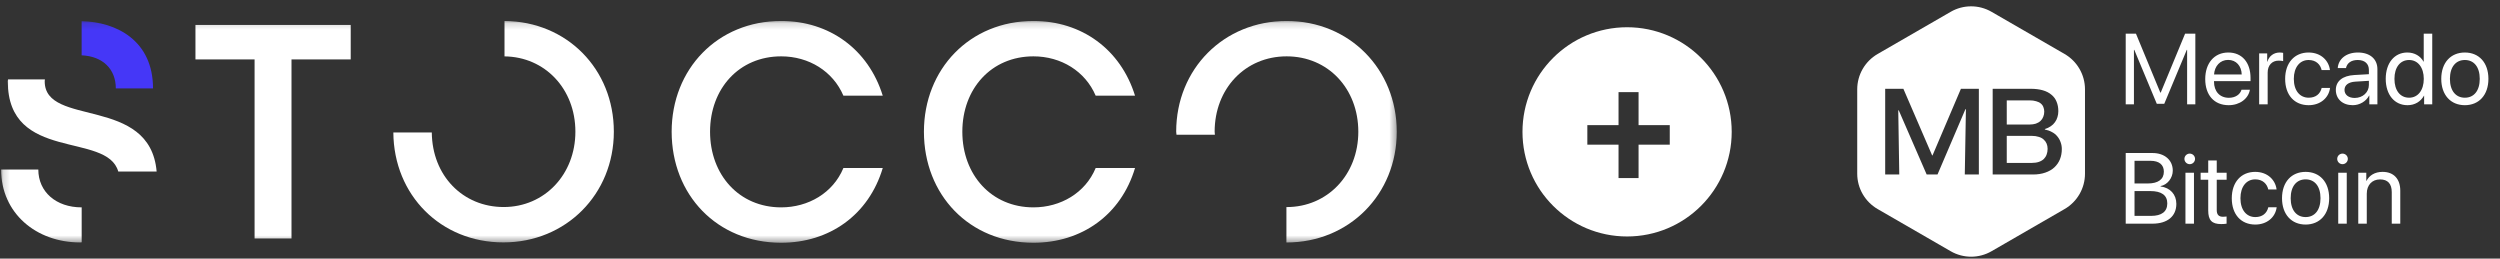 <svg xmlns="http://www.w3.org/2000/svg" width="377" height="39" viewBox="0 0 377 39" fill="none"><rect x="0" y="0" width="377" height="39" fill="#333333" stroke="none"/><path fill-rule="evenodd" clip-rule="evenodd" d="M294.166 1.78C296.07 0.68 298.417 0.68 300.321 1.78L311.339 8.141C313.244 9.241 314.417 11.273 314.417 13.471V26.195C314.417 28.393 313.244 30.425 311.339 31.525L300.321 37.886C298.417 38.986 296.07 38.986 294.166 37.886L283.148 31.525C281.243 30.425 280.07 28.393 280.07 26.195V13.471C280.07 11.273 281.243 9.241 283.148 8.141L294.166 1.78ZM284.286 26.313V13.389H287.029L291.368 23.439H291.424L295.707 13.389H298.412V26.313H296.29L296.459 16.47H296.384L292.176 26.313H290.541L286.333 16.639H286.258L286.409 26.313H284.286ZM302.619 15.136H306.056C306.444 15.136 306.776 15.18 307.052 15.267C307.34 15.342 307.572 15.455 307.747 15.605C307.935 15.756 308.066 15.937 308.141 16.15C308.229 16.351 308.273 16.582 308.273 16.845C308.273 17.121 308.223 17.378 308.123 17.615C308.035 17.853 307.897 18.06 307.709 18.235C307.522 18.411 307.284 18.548 306.996 18.649C306.72 18.736 306.401 18.78 306.037 18.78H302.619V15.136ZM302.619 20.49H306.413C306.801 20.49 307.146 20.54 307.446 20.64C307.747 20.728 307.991 20.859 308.179 21.034C308.379 21.21 308.53 21.416 308.63 21.654C308.73 21.892 308.78 22.155 308.78 22.443C308.78 22.756 308.73 23.044 308.63 23.307C308.542 23.558 308.398 23.783 308.198 23.984C307.997 24.172 307.747 24.316 307.446 24.416C307.158 24.516 306.814 24.566 306.413 24.566H302.619V20.49ZM300.496 13.389V26.313H306.582C307.271 26.313 307.885 26.219 308.423 26.031C308.974 25.843 309.431 25.58 309.795 25.242C310.17 24.892 310.452 24.485 310.64 24.021C310.828 23.545 310.922 23.032 310.922 22.481C310.922 22.105 310.859 21.755 310.734 21.429C310.621 21.103 310.452 20.809 310.227 20.546C310.014 20.283 309.744 20.07 309.419 19.907C309.106 19.732 308.755 19.607 308.367 19.532V19.456C308.705 19.356 308.999 19.218 309.25 19.043C309.513 18.868 309.726 18.661 309.888 18.423C310.064 18.185 310.189 17.928 310.264 17.653C310.352 17.378 310.396 17.083 310.396 16.77C310.396 16.232 310.308 15.756 310.133 15.342C309.97 14.929 309.713 14.579 309.362 14.29C309.012 13.99 308.573 13.764 308.047 13.614C307.522 13.464 306.908 13.389 306.207 13.389H300.496Z" fill="white"></path><path d="M331.058 15.73H329.817V7.519H329.766L326.369 15.657H325.246L321.85 7.519H321.798V15.73H320.557V5.075H322.101L325.778 13.966H325.837L329.514 5.075H331.058V15.73ZM336.005 9.033C334.802 9.033 333.96 9.956 333.879 11.233H338.051C338.021 9.949 337.216 9.033 336.005 9.033ZM338.021 13.53H339.284C339.062 14.874 337.763 15.863 336.087 15.863C333.886 15.863 332.549 14.335 332.549 11.92C332.549 9.535 333.908 7.918 336.027 7.918C338.102 7.918 339.38 9.424 339.38 11.75V12.238H333.871V12.312C333.871 13.781 334.735 14.748 336.116 14.748C337.091 14.748 337.807 14.254 338.021 13.53ZM340.68 15.73V8.051H341.891V9.306H341.92C342.171 8.457 342.88 7.918 343.781 7.918C344.003 7.918 344.195 7.955 344.298 7.97V9.217C344.195 9.181 343.921 9.144 343.611 9.144C342.614 9.144 341.964 9.86 341.964 10.945V15.73H340.68ZM351.357 10.569H350.102C349.917 9.734 349.268 9.048 348.138 9.048C346.809 9.048 345.908 10.148 345.908 11.891C345.908 13.678 346.823 14.734 348.153 14.734C349.201 14.734 349.888 14.18 350.109 13.257H351.372C351.173 14.785 349.888 15.863 348.145 15.863C346.019 15.863 344.601 14.364 344.601 11.891C344.601 9.469 346.011 7.918 348.13 7.918C350.05 7.918 351.195 9.188 351.357 10.569ZM355.087 14.771C356.298 14.771 357.228 13.921 357.228 12.814V12.186L355.175 12.312C354.141 12.378 353.551 12.836 353.551 13.559C353.551 14.29 354.163 14.771 355.087 14.771ZM354.799 15.863C353.27 15.863 352.244 14.94 352.244 13.559C352.244 12.245 353.255 11.418 355.027 11.315L357.228 11.189V10.547C357.228 9.609 356.608 9.048 355.544 9.048C354.555 9.048 353.935 9.513 353.772 10.266H352.532C352.62 8.937 353.757 7.918 355.574 7.918C357.376 7.918 358.513 8.893 358.513 10.421V15.73H357.294V14.409H357.265C356.807 15.287 355.832 15.863 354.799 15.863ZM363.054 15.863C361.097 15.863 359.768 14.298 359.768 11.891C359.768 9.483 361.09 7.918 363.025 7.918C364.125 7.918 365.011 8.457 365.469 9.299H365.498V5.075H366.783V15.73H365.558V14.431H365.535C365.041 15.317 364.162 15.863 363.054 15.863ZM363.298 9.048C361.939 9.048 361.083 10.155 361.083 11.891C361.083 13.633 361.939 14.734 363.298 14.734C364.62 14.734 365.506 13.611 365.506 11.891C365.506 10.177 364.62 9.048 363.298 9.048ZM371.701 15.863C369.575 15.863 368.142 14.335 368.142 11.891C368.142 9.439 369.575 7.918 371.701 7.918C373.821 7.918 375.253 9.439 375.253 11.891C375.253 14.335 373.821 15.863 371.701 15.863ZM371.701 14.734C373.06 14.734 373.946 13.7 373.946 11.891C373.946 10.081 373.06 9.048 371.701 9.048C370.343 9.048 369.449 10.081 369.449 11.891C369.449 13.7 370.343 14.734 371.701 14.734ZM324.582 33.73H320.557V23.075H324.596C326.42 23.075 327.654 24.138 327.654 25.733C327.654 26.841 326.841 27.875 325.815 28.059V28.118C327.262 28.303 328.193 29.322 328.193 30.74C328.193 32.615 326.849 33.73 324.582 33.73ZM321.886 24.249V27.668H323.88C325.453 27.668 326.31 27.04 326.31 25.888C326.31 24.832 325.586 24.249 324.294 24.249H321.886ZM321.886 32.556H324.382C325.985 32.556 326.827 31.907 326.827 30.673C326.827 29.44 325.955 28.812 324.257 28.812H321.886V32.556ZM329.566 33.73V26.051H330.851V33.73H329.566ZM330.209 24.759C329.773 24.759 329.411 24.397 329.411 23.961C329.411 23.518 329.773 23.163 330.209 23.163C330.652 23.163 331.013 23.518 331.013 23.961C331.013 24.397 330.652 24.759 330.209 24.759ZM333 24.197H334.285V26.051H335.776V27.107H334.285V31.67C334.285 32.372 334.58 32.689 335.237 32.689C335.385 32.689 335.68 32.667 335.769 32.652V33.73C335.614 33.767 335.26 33.789 334.957 33.789C333.546 33.789 333 33.214 333 31.737V27.107H331.855V26.051H333V24.197ZM343.308 28.569H342.053C341.869 27.734 341.219 27.048 340.089 27.048C338.76 27.048 337.859 28.148 337.859 29.891C337.859 31.678 338.774 32.734 340.104 32.734C341.152 32.734 341.839 32.18 342.06 31.257H343.323C343.124 32.785 341.839 33.863 340.096 33.863C337.97 33.863 336.552 32.364 336.552 29.891C336.552 27.468 337.962 25.918 340.081 25.918C342.001 25.918 343.146 27.188 343.308 28.569ZM347.687 33.863C345.561 33.863 344.128 32.335 344.128 29.891C344.128 27.439 345.561 25.918 347.687 25.918C349.807 25.918 351.239 27.439 351.239 29.891C351.239 32.335 349.807 33.863 347.687 33.863ZM347.687 32.734C349.046 32.734 349.932 31.7 349.932 29.891C349.932 28.081 349.046 27.048 347.687 27.048C346.329 27.048 345.435 28.081 345.435 29.891C345.435 31.7 346.329 32.734 347.687 32.734ZM352.605 33.73V26.051H353.89V33.73H352.605ZM353.248 24.759C352.812 24.759 352.45 24.397 352.45 23.961C352.45 23.518 352.812 23.163 353.248 23.163C353.691 23.163 354.053 23.518 354.053 23.961C354.053 24.397 353.691 24.759 353.248 24.759ZM355.626 33.73V26.051H356.837V27.276H356.866C357.294 26.45 358.114 25.918 359.303 25.918C360.987 25.918 361.961 27.003 361.961 28.746V33.73H360.676V28.975C360.676 27.734 360.093 27.055 358.912 27.055C357.701 27.055 356.91 27.912 356.91 29.211V33.73H355.626Z" fill="white"></path><mask id="mask0_41_280" style="mask-type:luminance" maskUnits="userSpaceOnUse" x="0" y="3" width="211" height="34"><path d="M210.635 3.162H0.166V36.606H210.635V3.162Z" fill="white"></path></mask><g mask="url(#mask0_41_280)"><path d="M38.398 8.96H29.475V3.761H52.887V8.96H43.958V35.961H38.391V8.96H38.398Z" fill="white"></path><path d="M101.285 19.862C101.285 10.43 108.185 3.162 117.798 3.162C125.065 3.162 130.954 7.44 133.119 14.43H127.185C125.619 10.752 121.985 8.497 117.798 8.497C111.452 8.497 107.077 13.374 107.077 19.862C107.077 26.349 111.445 31.271 117.798 31.271C121.889 31.271 125.619 29.107 127.185 25.338H133.119C130.999 32.425 125.065 36.606 117.798 36.606C108.134 36.606 101.285 29.384 101.285 19.862Z" fill="white"></path><path d="M139.328 19.862C139.328 10.43 146.229 3.162 155.84 3.162C163.108 3.162 168.997 7.44 171.162 14.43H165.228C163.662 10.752 160.029 8.497 155.84 8.497C149.495 8.497 145.12 13.374 145.12 19.862C145.12 26.349 149.489 31.271 155.84 31.271C159.932 31.271 163.662 29.107 165.228 25.338H171.162C169.042 32.425 163.108 36.606 155.84 36.606C146.176 36.606 139.328 29.384 139.328 19.862Z" fill="white"></path><path d="M12.31 8.342C15.532 8.483 17.465 10.448 17.465 13.328H23.076C23.076 6.132 17.581 3.31 12.31 3.188V8.342Z" fill="#4537F7"></path><path d="M194.024 3.162C184.547 3.162 177.369 10.384 177.369 19.862C177.369 20.016 177.408 20.158 177.414 20.319H183.206C183.206 20.164 183.168 20.023 183.168 19.862C183.168 13.374 187.768 8.497 194.024 8.497C200.28 8.497 204.834 13.374 204.834 19.862C204.834 26.349 200.189 31.227 194.024 31.227C194.011 31.227 193.999 31.227 193.992 31.227V36.567C203.463 36.567 210.633 29.294 210.633 19.868C210.633 10.442 203.502 3.162 194.024 3.162Z" fill="white"></path><path d="M76.08 3.162V8.503C82.181 8.568 86.769 13.412 86.769 19.855C86.769 26.298 82.124 31.22 75.958 31.22C69.792 31.22 65.173 26.491 65.115 19.977H59.316C59.381 29.435 66.474 36.554 75.913 36.554C85.351 36.554 92.567 29.287 92.567 19.855C92.567 10.423 85.493 3.233 76.08 3.162Z" fill="white"></path><path d="M12.323 31.271C12.323 31.271 12.317 31.271 12.31 31.271C8.445 31.271 5.778 28.926 5.778 25.562H0.166C0.166 32.141 5.455 36.56 12.079 36.56C12.162 36.56 12.233 36.541 12.317 36.541V31.271H12.323Z" fill="white"></path><path d="M17.837 25.872H23.622C22.623 14.353 6.742 19.224 6.742 12.272C6.742 12.175 6.762 12.079 6.768 11.976H1.208C1.208 12.072 1.176 12.169 1.176 12.272C1.176 24.507 16.136 19.816 17.837 25.872Z" fill="white"></path></g><path fill-rule="evenodd" clip-rule="evenodd" d="M245.365 4.109C236.653 4.109 229.59 11.172 229.59 19.885C229.59 28.597 236.653 35.66 245.365 35.66C254.078 35.66 261.141 28.597 261.141 19.885C261.141 11.172 254.078 4.109 245.365 4.109ZM247.096 26.85V21.811H251.8V18.871H247.096V13.89H244.075V18.871H239.371V21.811H244.075V26.85H247.096Z" fill="white"></path></svg>